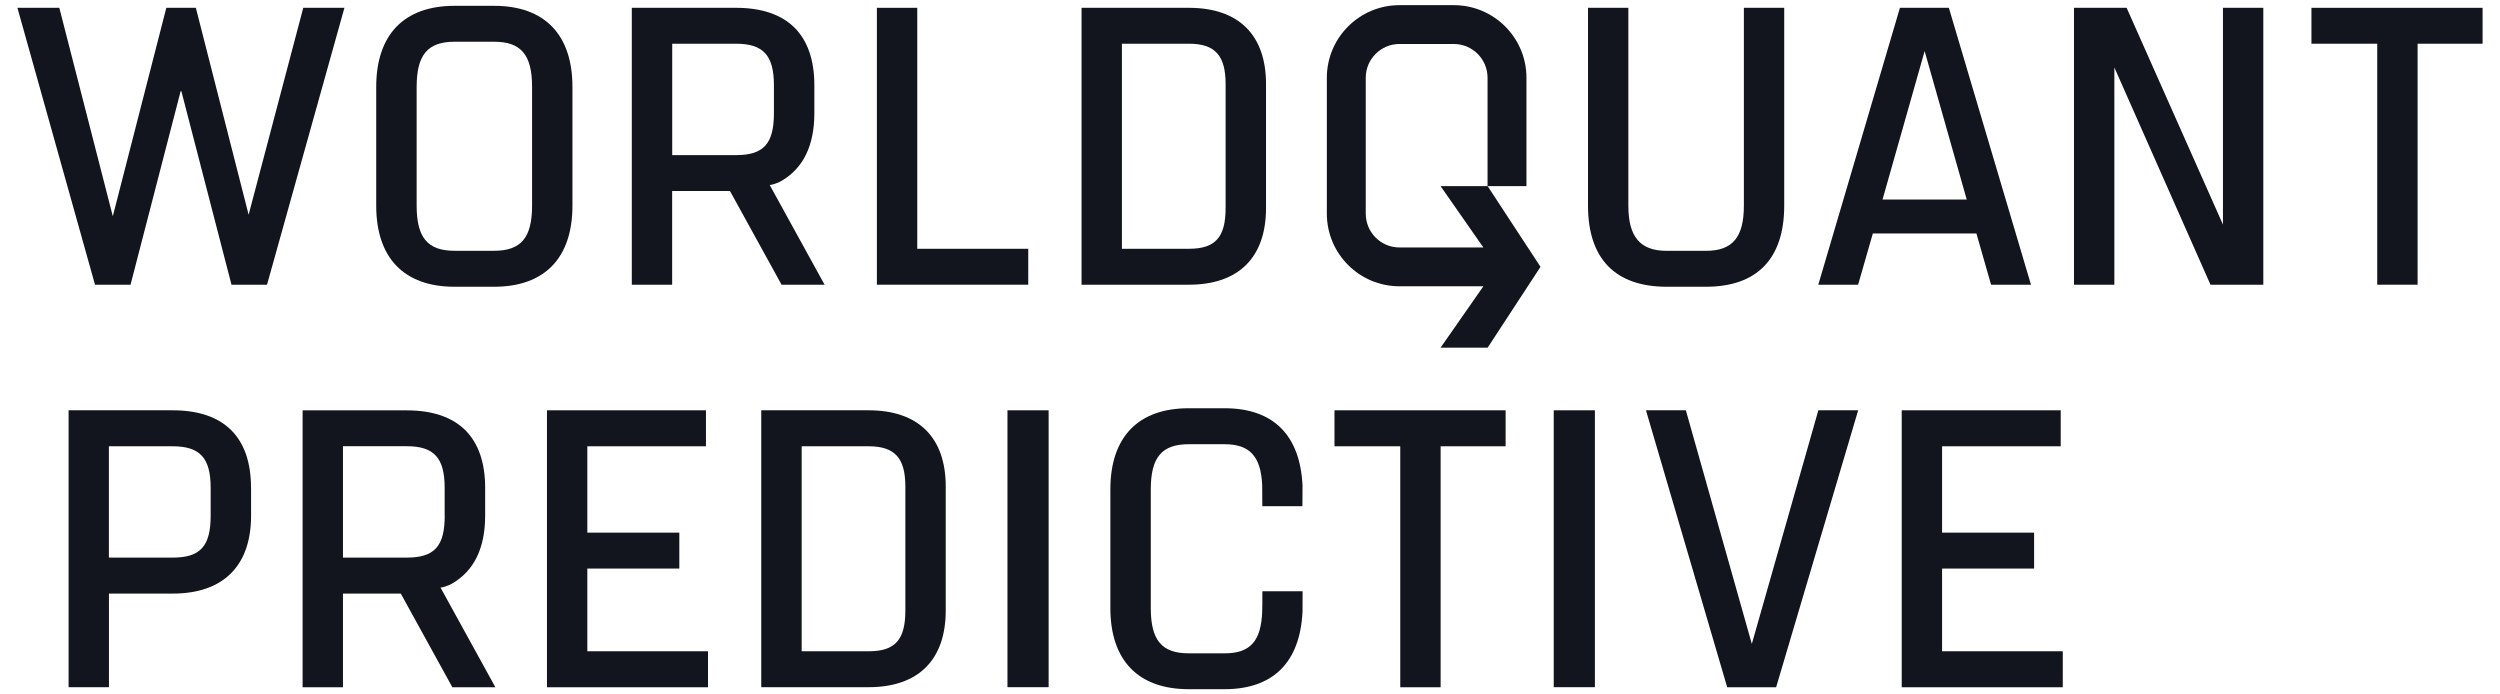 <svg width="144" height="40" viewBox="0 0 144 40" fill="none" xmlns="http://www.w3.org/2000/svg">
<path d="M32.973 5.008C32.973 1.995 31.371 0.335 28.461 0.335H26.182C23.272 0.335 21.67 1.995 21.67 5.008V11.845C21.67 14.858 23.272 16.517 26.182 16.517H28.461C31.371 16.517 32.973 14.858 32.973 11.845V5.008ZM30.648 11.841C30.648 13.691 30.014 14.445 28.461 14.445H26.182C24.63 14.445 23.999 13.691 23.999 11.841V5.008C23.999 3.157 24.634 2.404 26.182 2.404H28.461C30.014 2.404 30.648 3.157 30.648 5.008V11.841Z" fill="#13151E"/>
<path d="M50.509 16.399H59.227V14.33H52.834V0.45H50.509V16.399Z" fill="#13151E"/>
<path d="M68.48 16.399C71.344 16.399 72.923 14.831 72.923 11.982V4.843C72.923 2.01 71.348 0.45 68.48 0.45H62.297V16.399H68.48ZM64.622 2.518H68.48C69.983 2.518 70.595 3.191 70.595 4.843V11.982C70.595 13.672 70.002 14.33 68.48 14.33H64.622V2.518Z" fill="#13151E"/>
<path d="M96.003 16.517H98.259C101.211 16.517 102.771 14.9 102.771 11.845V0.45H100.447V11.845C100.447 13.672 99.793 14.448 98.259 14.448H96.003C94.474 14.448 93.793 13.646 93.793 11.845V0.45H91.469V11.845C91.469 14.9 93.036 16.517 96.003 16.517Z" fill="#13151E"/>
<path d="M107.027 16.399L107.876 13.447H113.841L114.686 16.399H116.984L112.254 0.45H109.436L104.733 16.402H107.027V16.399ZM110.859 2.943L113.283 11.493H108.434L110.859 2.943Z" fill="#13151E"/>
<path d="M119.462 16.399H121.787V3.887L127.324 16.399H130.367V0.45H128.042V12.934L122.494 0.45H119.462V16.399Z" fill="#13151E"/>
<path d="M14.459 28.099C14.459 25.178 12.899 23.633 9.947 23.633H3.951V39.582H6.276V34.19H9.95C12.86 34.19 14.462 32.596 14.462 29.701V28.099H14.459ZM12.134 29.701C12.134 31.464 11.541 32.118 9.947 32.118H6.272V25.706H9.947C11.518 25.706 12.134 26.378 12.134 28.099V29.701Z" fill="#13151E"/>
<path d="M47.496 16.399L44.337 10.659C44.7 10.606 45.01 10.422 45.01 10.422C46.268 9.692 46.907 8.38 46.907 6.518V4.916C46.907 1.995 45.347 0.45 42.395 0.45H36.392V16.399H38.716V11.003H42.047L45.018 16.399H47.496ZM44.578 6.518C44.578 8.281 43.985 8.935 42.395 8.935H38.72V2.518H42.395C43.966 2.518 44.578 3.191 44.578 4.912V6.518Z" fill="#13151E"/>
<path d="M28.534 39.586L25.375 33.846C25.739 33.793 26.048 33.609 26.048 33.609C27.306 32.879 27.945 31.567 27.945 29.705V28.103C27.945 25.182 26.385 23.637 23.433 23.637H17.43V39.586H19.755V34.19H23.085L26.056 39.586H28.534ZM25.616 29.701C25.616 31.464 25.024 32.118 23.433 32.118H19.755V25.702H23.429C25.001 25.702 25.612 26.375 25.612 28.095V29.701H25.616Z" fill="#13151E"/>
<path d="M31.505 39.586H40.781V37.513H33.83V32.749H39.129V30.68H33.83V25.706H40.663V23.633H31.505V39.586Z" fill="#13151E"/>
<path d="M109.539 39.586H118.816V37.513H111.864V32.749H117.164V30.68H111.864V25.706H118.697V23.633H109.539V39.586Z" fill="#13151E"/>
<path d="M54.474 28.026C54.474 25.193 52.898 23.633 50.031 23.633H43.848V39.582H50.031C52.895 39.582 54.474 38.014 54.474 35.165V28.026ZM52.149 35.165C52.149 36.855 51.556 37.513 50.035 37.513H46.176V25.706H50.035C51.537 25.706 52.149 26.378 52.149 28.03V35.165Z" fill="#13151E"/>
<path d="M102.305 39.586L107.031 23.633H104.737L100.905 37.089L97.105 23.633H94.807L99.487 39.586H102.305Z" fill="#13151E"/>
<path d="M76.866 23.633V25.706H80.655V39.586H82.98V25.706H86.723V23.633H76.866Z" fill="#13151E"/>
<path d="M133.139 0.45V2.518H136.929V16.399H139.254V2.518H142.997V0.45H133.139Z" fill="#13151E"/>
<path d="M91.866 23.633H89.495V39.582H91.866V23.633Z" fill="#13151E"/>
<path d="M60.401 23.633H58.03V39.582H60.401V23.633Z" fill="#13151E"/>
<path d="M72.713 34.06C72.713 34.642 72.709 35.165 72.702 35.25C72.633 36.94 72.006 37.632 70.541 37.632H68.473C66.92 37.632 66.285 36.879 66.285 35.028V28.191C66.285 26.34 66.92 25.587 68.473 25.587H70.541C71.987 25.587 72.633 26.294 72.702 27.95C72.702 27.969 72.705 28.558 72.709 29.158H75.019C75.026 28.585 75.03 28.019 75.026 27.969C74.885 25.055 73.336 23.515 70.537 23.515H68.469C65.559 23.515 63.957 25.174 63.957 28.187V35.024C63.957 38.037 65.559 39.697 68.469 39.697H70.537C73.332 39.697 74.885 38.152 75.026 35.223V35.219C75.03 35.181 75.03 34.645 75.03 34.057H72.713V34.06Z" fill="#13151E"/>
<path d="M13.334 16.399L10.447 5.252H10.405L7.519 16.399H5.473L1.003 0.45H3.416L6.498 12.456L9.58 0.45H11.281L14.321 12.368L17.468 0.45H19.839L15.38 16.399H13.334Z" fill="#13151E"/>
<path d="M85.687 10.72H87.924V4.48C87.924 2.171 86.05 0.297 83.741 0.297H80.609C78.3 0.297 76.426 2.171 76.426 4.48V12.307C76.426 14.617 78.3 16.49 80.609 16.49H85.442L82.976 20.027H85.687L88.734 15.37L85.687 10.72ZM78.667 12.307V4.48C78.667 3.406 79.538 2.534 80.609 2.534H83.741C84.815 2.534 85.683 3.406 85.683 4.48V10.72H82.976L85.442 14.254H80.609C79.535 14.254 78.667 13.382 78.667 12.307Z" fill="#13151E"/>
</svg>
